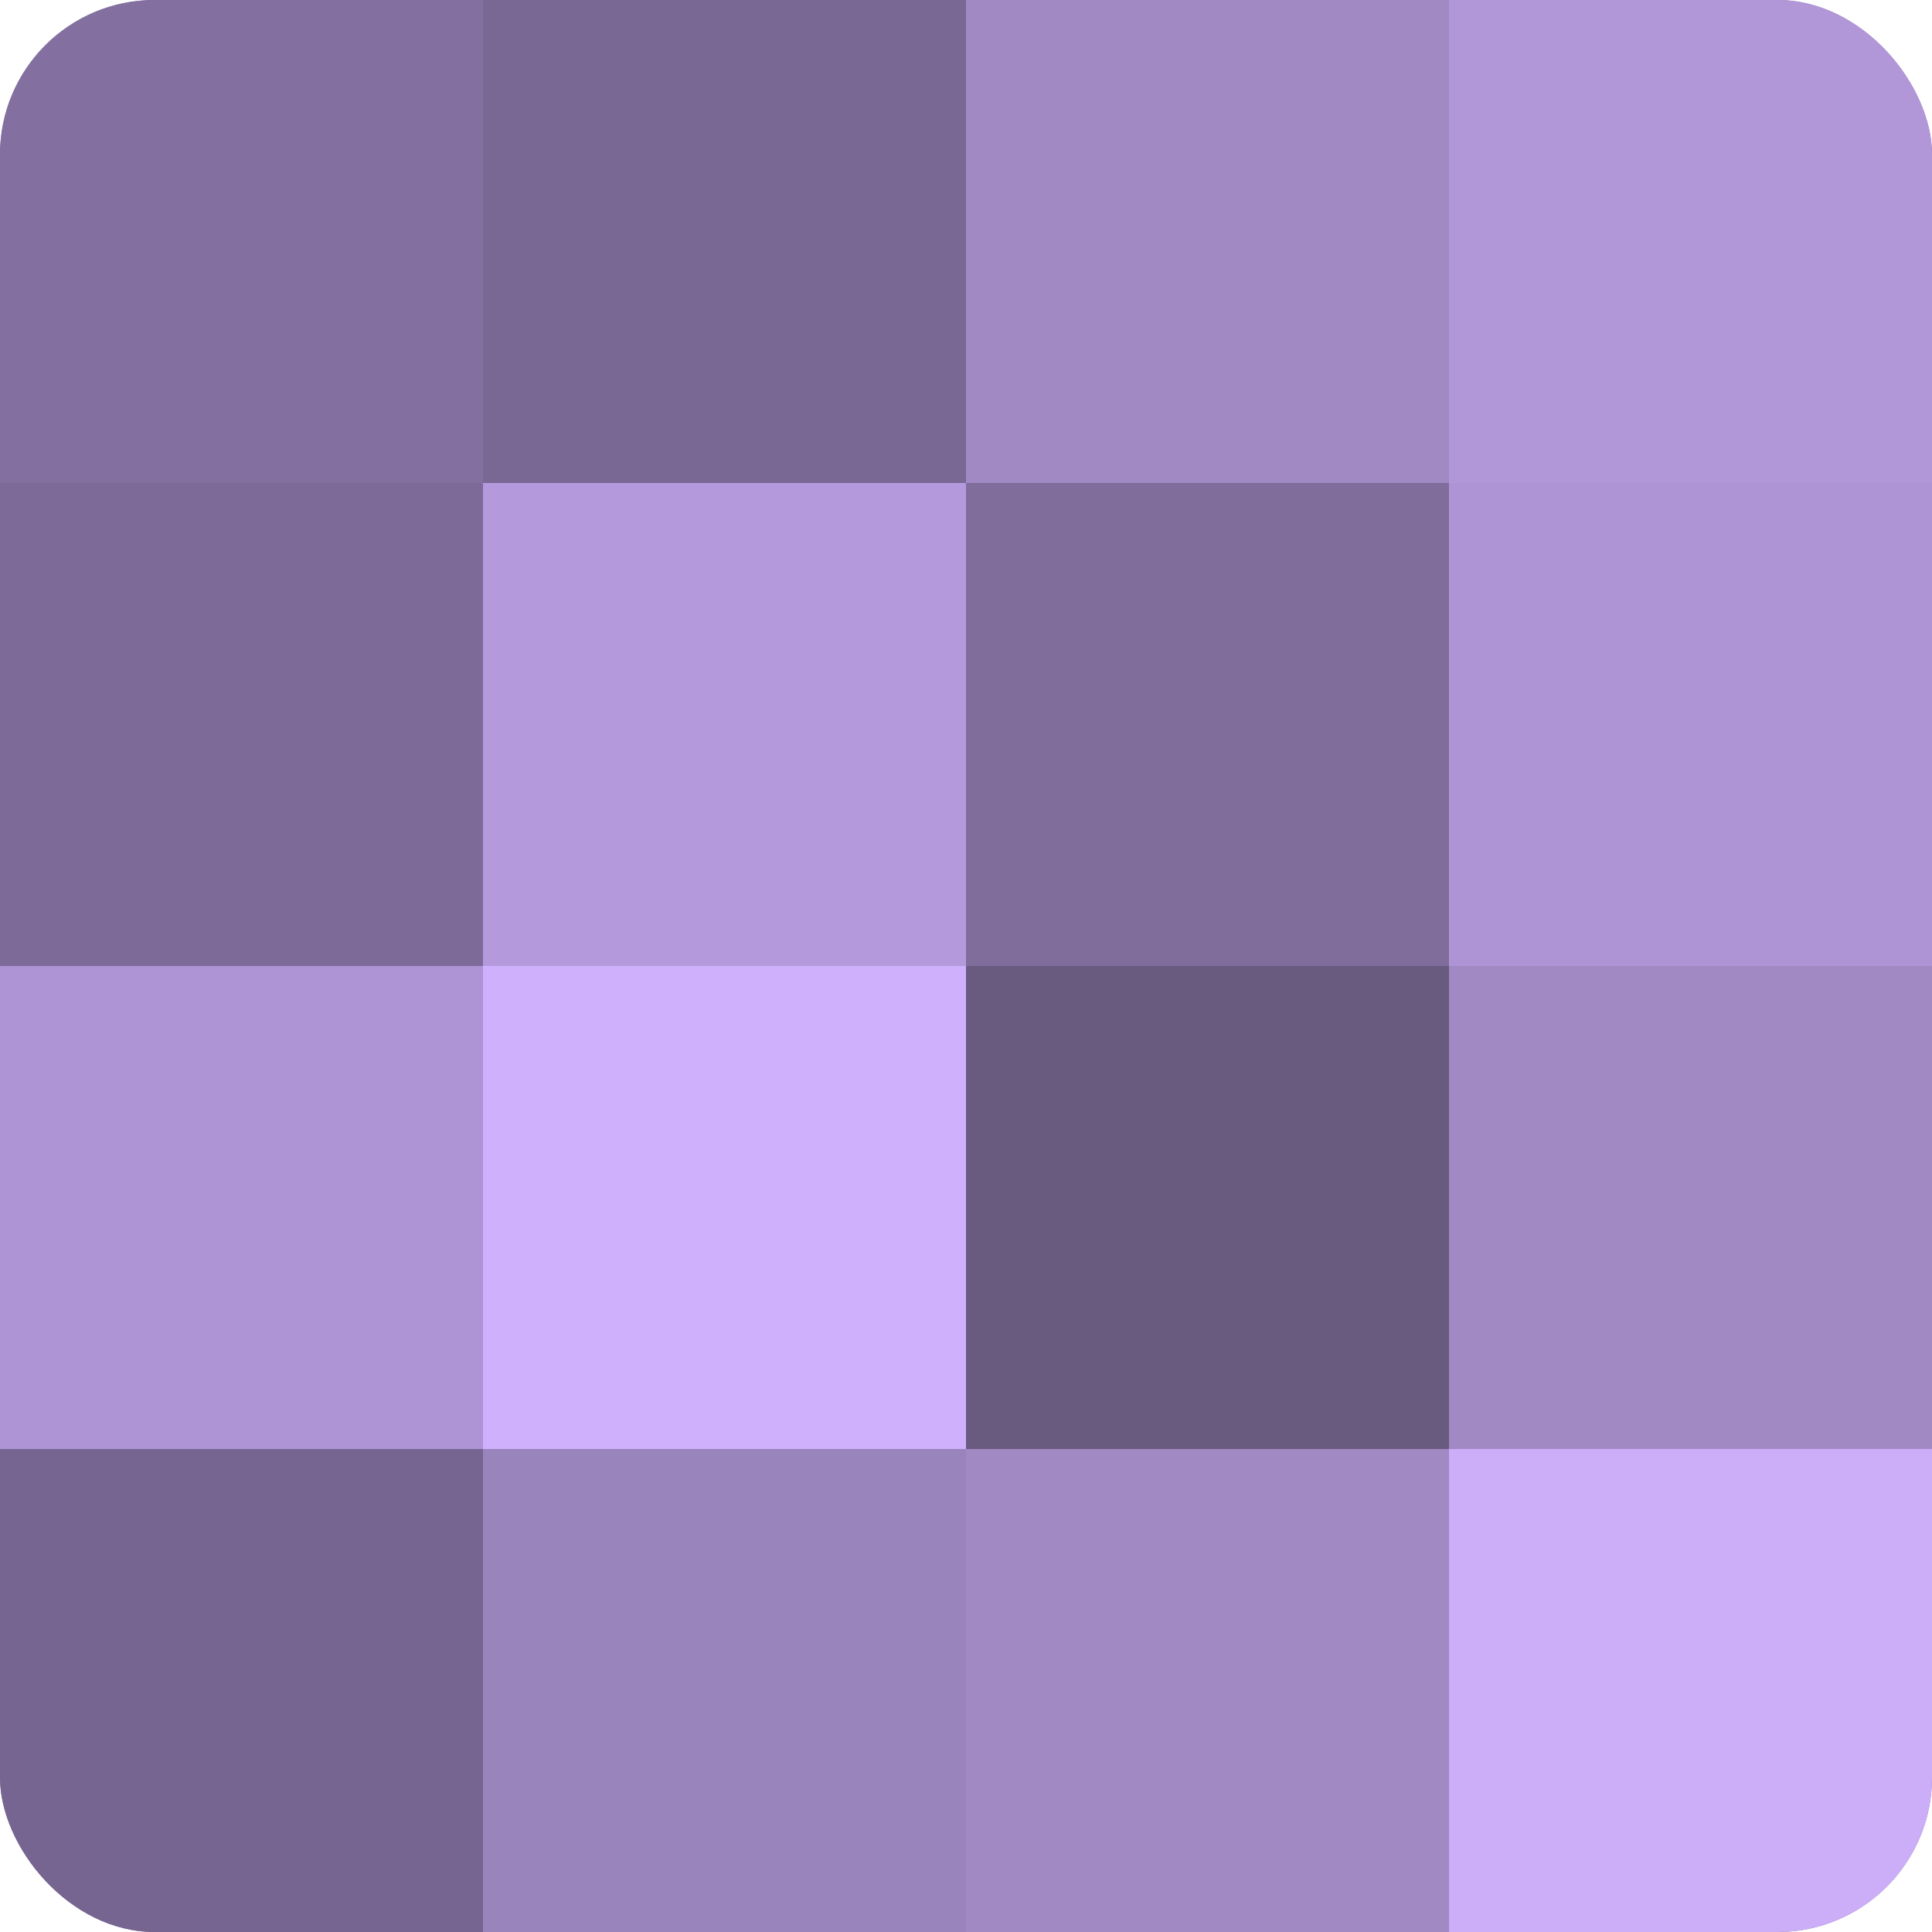 <?xml version="1.0" encoding="UTF-8"?>
<svg xmlns="http://www.w3.org/2000/svg" width="60" height="60" viewBox="0 0 100 100" preserveAspectRatio="xMidYMid meet"><defs><clipPath id="c" width="100" height="100"><rect width="100" height="100" rx="8" ry="8"/></clipPath></defs><g clip-path="url(#c)"><rect width="100" height="100" fill="#8370a0"/><rect width="25" height="25" fill="#8370a0"/><rect y="25" width="25" height="25" fill="#7d6a98"/><rect y="50" width="25" height="25" fill="#ae94d4"/><rect y="75" width="25" height="25" fill="#766590"/><rect x="25" width="25" height="25" fill="#796894"/><rect x="25" y="25" width="25" height="25" fill="#b49adc"/><rect x="25" y="50" width="25" height="25" fill="#ceb0fc"/><rect x="25" y="75" width="25" height="25" fill="#9a84bc"/><rect x="50" width="25" height="25" fill="#a189c4"/><rect x="50" y="25" width="25" height="25" fill="#806d9c"/><rect x="50" y="50" width="25" height="25" fill="#695a80"/><rect x="50" y="75" width="25" height="25" fill="#a189c4"/><rect x="75" width="25" height="25" fill="#b197d8"/><rect x="75" y="25" width="25" height="25" fill="#ae94d4"/><rect x="75" y="50" width="25" height="25" fill="#a189c4"/><rect x="75" y="75" width="25" height="25" fill="#cbadf8"/></g></svg>
